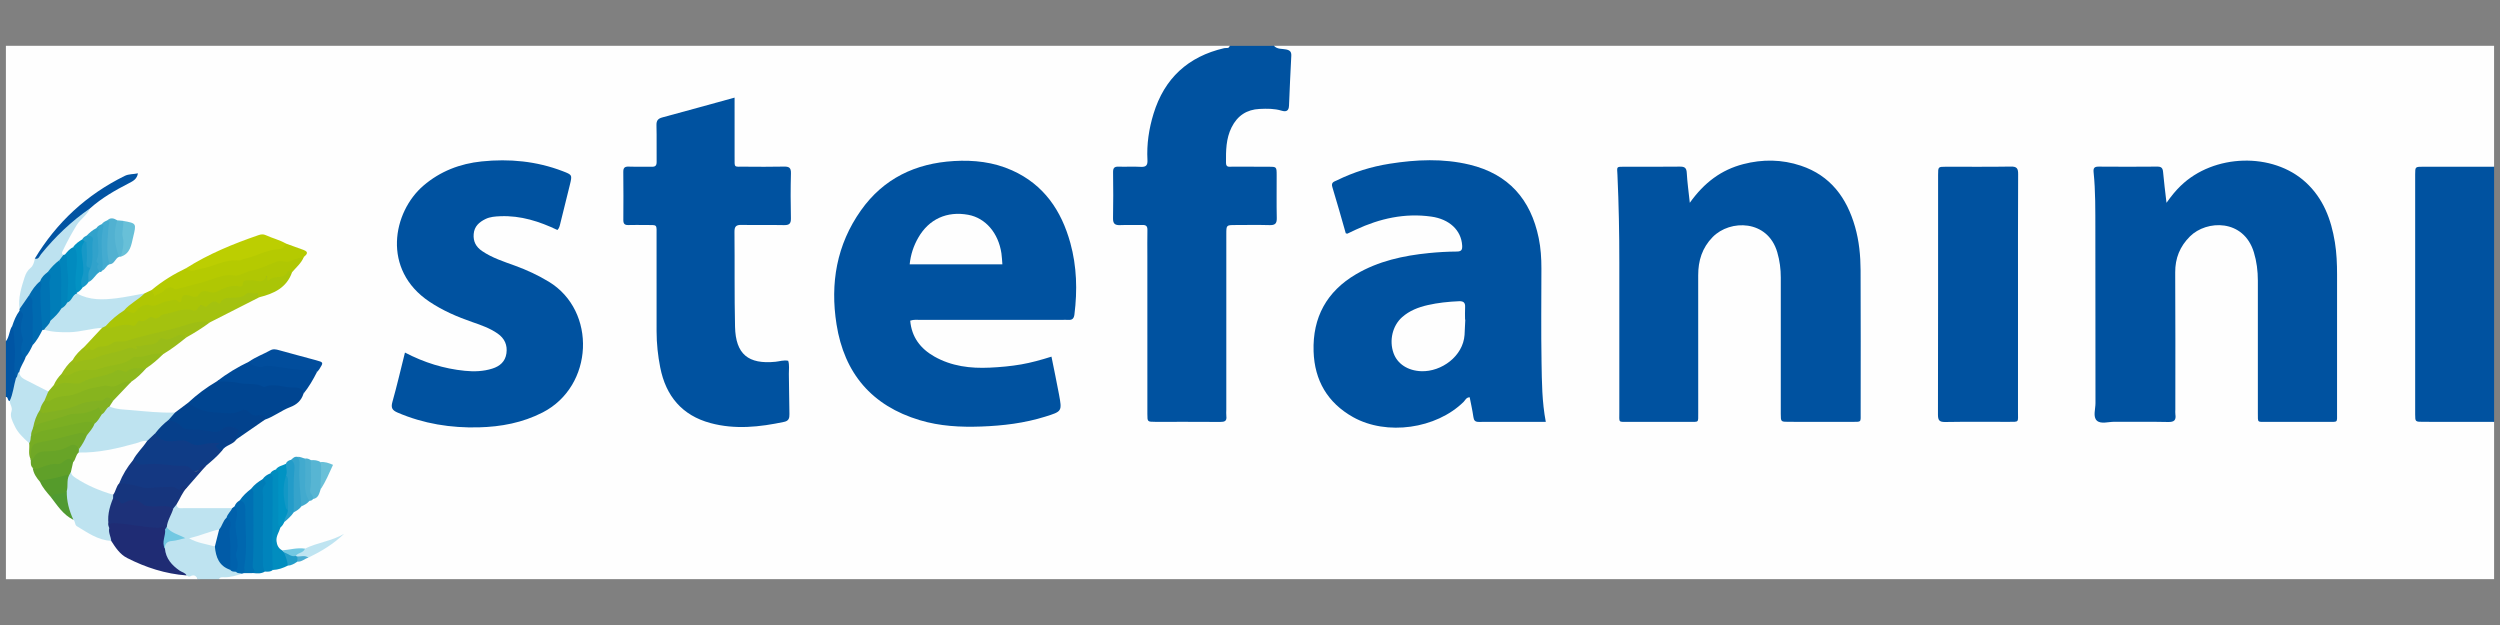 <?xml version="1.0" encoding="utf-8"?>
<!-- Generator: Adobe Illustrator 24.1.2, SVG Export Plug-In . SVG Version: 6.00 Build 0)  -->
<svg version="1.1" id="Warstwa_1" xmlns="http://www.w3.org/2000/svg" xmlns:xlink="http://www.w3.org/1999/xlink" x="0px" y="0px"
	 viewBox="0 0 180 45" style="enable-background:new 0 0 180 45;" xml:space="preserve">
<rect x="0" y="0" width="180" height="45" fill="#808080" stroke="none"/>
<style type="text/css">
	.st0{fill:#FEFEFE;}
	.st1{fill:#0052A0;}
	.st2{fill:#BEE3F0;}
	.st3{fill:#0055A4;}
	.st4{fill:#004591;}
	.st5{fill:#A4C20F;}
	.st6{fill:#AAC507;}
	.st7{fill:#B5CA01;}
	.st8{fill:#B0C703;}
	.st9{fill:#0F3C86;}
	.st10{fill:#02428D;}
	.st11{fill:#004A98;}
	.st12{fill:#143882;}
	.st13{fill:#99BC18;}
	.st14{fill:#BCCE01;}
	.st15{fill:#BDE2F0;}
	.st16{fill:#063F8A;}
	.st17{fill:#9EBE14;}
	.st18{fill:#16357D;}
	.st19{fill:#8DB81D;}
	.st20{fill:#87B41E;}
	.st21{fill:#93BA19;}
	.st22{fill:#014D9C;}
	.st23{fill:#0084BC;}
	.st24{fill:#007CB7;}
	.st25{fill:#0253A2;}
	.st26{fill:#018DBF;}
	.st27{fill:#82B122;}
	.st28{fill:#0070B3;}
	.st29{fill:#0067AF;}
	.st30{fill:#0162AC;}
	.st31{fill:#015CA8;}
	.st32{fill:#018BBF;}
	.st33{fill:#0061AC;}
	.st34{fill:#0193C3;}
	.st35{fill:#239CC9;}
	.st36{fill:#51B1D1;}
	.st37{fill:#57B5D3;}
	.st38{fill:#35A3CB;}
	.st39{fill:#68C0D8;}
	.st40{fill:#0392C3;}
	.st41{fill:#31A2CB;}
	.st42{fill:#0184BB;}
	.st43{fill:#BFE4F1;}
	.st44{fill:#42AACE;}
	.st45{fill:#44ABD0;}
	.st46{fill:#5AB7D4;}
	.st47{fill:#4BAECF;}
	.st48{fill:#1698C7;}
	.st49{fill:#3AA6CD;}
	.st50{fill:#249DC9;}
	.st51{fill:#69C0D8;}
	.st52{fill:#73C8E2;}
	.st53{fill:#229CC8;}
	.st54{fill:#4CACD1;}
	.st55{fill:#1F2C74;}
	.st56{fill:#76AC23;}
	.st57{fill:#68A427;}
	.st58{fill:#70A826;}
	.st59{fill:#60A029;}
	.st60{fill:#559B2B;}
	.st61{fill:#509A31;}
	.st62{fill:#1D3179;}
	.st63{fill:#015BA7;}
	.st64{fill:#F8FBFC;}
	.st65{fill:#71C8E2;}
	.st66{fill:#7BAF22;}
	.st67{fill:#007DB8;}
	.st68{fill:#0073B4;}
	.st69{fill:#006AB0;}
	.st70{fill:#1298C6;}
</style>
<g>
	<path class="st0" d="M179.575,30.373c0,3.774,0,7.548,0,11.326c-54.606,0-109.212,0-163.818,0c0-0.309,0.256-0.281,0.441-0.313
		c0.384-0.067,0.769-0.122,1.148-0.213c0.071-0.022,0.143-0.037,0.216-0.047c0.216-0.026,0.433-0.025,0.65-0.025
		c0.277,0.009,0.549-0.027,0.817-0.092c0.198-0.034,0.397-0.06,0.591-0.115c0.355-0.07,0.698-0.179,1.039-0.296
		c0.249-0.069,0.48-0.187,0.721-0.279c0.275-0.086,0.53-0.218,0.795-0.328c0.758-0.379,1.463-0.85,2.07-1.209
		c-0.639,0.437-1.548,0.553-2.378,0.878c-0.512-0.026-1.009,0.162-1.523,0.104c-0.691-0.444-0.757-0.793-0.333-1.727
		c0.099-0.178,0.204-0.353,0.332-0.513c0.232-0.25,0.478-0.487,0.722-0.725c0.182-0.153,0.391-0.269,0.567-0.43
		c0.187-0.143,0.387-0.268,0.579-0.405c0.102-0.063,0.208-0.118,0.31-0.181c0.257-0.145,0.356-0.405,0.474-0.651
		c0.288-0.545,0.536-1.113,0.839-1.625c-0.234,0.022-0.495-0.064-0.763-0.096c-0.217-0.052-0.435-0.1-0.656-0.134
		c-0.151-0.031-0.298-0.081-0.448-0.113c-0.172-0.035-0.337-0.104-0.514-0.115c-0.159,0.001-0.288,0.077-0.413,0.162
		c-0.147,0.088-0.284,0.19-0.415,0.302c-0.208,0.157-0.465,0.226-0.673,0.383c-0.149,0.088-0.292,0.183-0.433,0.283
		c-0.206,0.116-0.377,0.276-0.547,0.437c-0.277,0.198-0.548,0.403-0.776,0.658c-0.29,0.277-0.573,0.562-0.851,0.851
		c-0.172,0.16-0.304,0.359-0.483,0.513c-0.097,0.066-0.204,0.104-0.319,0.123c-1.071,0.076-2.143,0.033-3.215,0.027
		c-0.249-0.001-0.508-0.021-0.67-0.261c-0.099-0.616,0.326-1.017,0.605-1.479c0.542-0.464,0.902-1.095,1.435-1.569
		c0.381-0.408,0.827-0.748,1.215-1.149c0.247-0.395,0.736-0.48,1.032-0.813c0.723-0.433,1.331-1.034,2.082-1.425
		c0.631-0.313,1.244-0.66,1.882-0.957c0.397-0.185,0.617-0.522,0.831-0.872c0.338-0.507,0.657-1.025,0.967-1.548
		c0.248-0.354,0.178-0.565-0.257-0.684c-0.791-0.216-1.585-0.424-2.373-0.65c-0.53-0.152-0.914,0.184-1.342,0.377
		c-0.25,0.112-0.48,0.261-0.708,0.413c-0.816,0.4-1.574,0.897-2.327,1.401c-0.737,0.464-1.426,0.993-2.099,1.546
		c-0.349,0.31-0.69,0.632-1.171,0.732c-1.511,0.051-3.012,0.005-4.477-0.429c-0.215-0.223-0.066-0.405,0.067-0.589
		c0.439-0.472,0.807-1.011,1.303-1.432c0.416-0.276,0.771-0.622,1.113-0.983c0.422-0.325,0.816-0.685,1.231-1.019
		c0.557-0.414,1.13-0.806,1.688-1.218c0.557-0.382,1.135-0.732,1.702-1.098c1.157-0.65,2.322-1.284,3.553-1.788
		c0.928-0.344,1.877-0.661,2.255-1.725c0.25-0.396,0.651-0.673,0.857-1.103c0.109-0.274-0.08-0.369-0.276-0.448
		c-0.315-0.126-0.627-0.261-0.95-0.368c-1.099-0.613-2.158-0.604-3.315-0.036c-1.23,0.604-2.505,1.118-3.698,1.801
		c-0.859,0.487-1.709,0.986-2.504,1.576c-0.219,0.121-0.442,0.233-0.685,0.3c-1.127,0.314-2.271,0.503-3.444,0.412
		c-0.431-0.033-0.858-0.121-1.239-0.351c-0.058-0.047-0.097-0.107-0.117-0.179c0.023-0.227,0.194-0.358,0.333-0.509
		c0.161-0.153,0.321-0.307,0.474-0.469c0.247-0.233,0.468-0.496,0.755-0.684c0.073-0.052,0.148-0.102,0.219-0.157
		c0.182-0.152,0.344-0.329,0.554-0.446c0.28-0.123,0.438-0.404,0.705-0.545c0.054-0.031,0.11-0.058,0.168-0.081
		c0.75-0.399,0.711-1.188,0.834-1.85c0.07-0.374-0.44-0.269-0.69-0.375c-0.122-0.015-0.242-0.038-0.361-0.069
		c-0.218-0.067-0.436-0.127-0.658-0.014c-0.152,0.077-0.296,0.167-0.436,0.264c-0.143,0.1-0.295,0.188-0.429,0.302
		c-0.201,0.186-0.41,0.36-0.638,0.512c-0.12,0.093-0.228,0.2-0.342,0.3c-0.219,0.168-0.452,0.319-0.64,0.524
		c-0.217,0.186-0.383,0.434-0.66,0.549c-0.067,0.01-0.132,0.004-0.196-0.018c-0.289-0.262-0.06-0.506,0.04-0.741
		c0.434-1.02,1.07-1.907,1.828-2.711c0.723-0.8,1.699-1.237,2.59-1.796c0.207-0.13,0.435-0.229,0.708-0.473
		c-0.704,0.141-1.219,0.444-1.724,0.744c-2.092,1.239-3.754,2.929-5.096,4.945c-0.077,0.115-0.127,0.244-0.168,0.376
		c-0.117,0.616-0.682,0.99-0.826,1.617c-0.137,0.598-0.288,1.184-0.28,1.8c-0.004,0.068-0.015,0.135-0.029,0.201
		c-0.123,0.423-0.393,0.784-0.518,1.206c-0.196,0.331-0.087,0.843-0.586,0.995c0-7.09,0-14.181,0-21.271c29.375,0,58.75,0,88.125,0
		c-0.05,0.368-0.377,0.364-0.622,0.431c-2.914,0.794-4.425,2.806-4.939,5.68c-0.113,0.634-0.168,1.274-0.183,1.921
		c-0.016,0.686-0.184,0.828-0.878,0.873c-0.069,0.004-0.138,0.005-0.207,0.005c-1.465,0.001-1.387-0.079-1.387,1.394
		c0,0.506-0.007,1.012,0.002,1.518c0.013,0.732,0.072,0.791,0.782,0.813c0.322,0.01,0.644,0.001,0.966,0.017
		c0.476,0.024,0.708,0.271,0.725,0.741c0.009,0.253,0.011,0.506,0.011,0.759c0,3.887-0.001,7.775,0.001,11.662
		c0.001,1.021,0.028,1.047,1.038,1.049c1.104,0.003,2.208,0.006,3.312-0.001c0.834-0.006,0.89-0.06,0.891-0.913
		c0.004-3.749,0.002-7.499,0.002-11.248c0-0.276-0.003-0.552,0.002-0.828c0.019-1.028,0.2-1.215,1.206-1.233
		c0.552-0.01,1.105-0.017,1.656,0c0.537,0.016,0.74-0.229,0.73-0.748c-0.016-0.759-0.012-1.518-0.002-2.277
		c0.007-0.491-0.194-0.713-0.696-0.705c-0.69,0.011-1.38,0.005-2.07-0.003c-0.533-0.007-0.797-0.249-0.82-0.794
		c-0.032-0.748,0.05-1.474,0.35-2.161c0.435-0.997,1.204-1.541,2.299-1.595c0.39-0.019,0.787-0.042,1.171,0.026
		c0.579,0.103,0.736-0.18,0.732-0.687c-0.006-0.759-0.019-1.518,0.111-2.271c0.093-0.538-0.015-0.957-0.649-1.076
		c-0.167-0.031-0.367-0.101-0.358-0.348c29.283,0,58.566,0,87.848,0c0,2.901,0,5.801,0,8.702c-0.288,0.252-0.643,0.217-0.984,0.219
		c-1.218,0.007-2.435-0.007-3.653,0.007c-0.722,0.008-0.798,0.076-0.799,0.792c-0.009,5.445-0.009,10.89,0,16.335
		c0.001,0.716,0.078,0.784,0.799,0.792c1.218,0.014,2.435-0.001,3.653,0.007C178.932,30.156,179.287,30.121,179.575,30.373z"/>
	<path class="st1" d="M91.727,3.3c0.239,0.264,0.584,0.198,0.88,0.262c0.288,0.062,0.381,0.184,0.366,0.462
		c-0.062,1.193-0.117,2.387-0.164,3.58c-0.015,0.388-0.207,0.465-0.54,0.364c-0.515-0.157-1.047-0.149-1.574-0.125
		c-0.929,0.041-1.601,0.487-2.02,1.324c-0.406,0.813-0.411,1.683-0.403,2.56c0.003,0.341,0.235,0.273,0.428,0.274
		c0.874,0.004,1.749-0.001,2.623,0.002c0.591,0.002,0.595,0.005,0.597,0.595c0.003,1.035-0.015,2.071,0.008,3.106
		c0.009,0.396-0.131,0.514-0.514,0.504c-0.828-0.023-1.657-0.009-2.485-0.006c-0.63,0.003-0.633,0.006-0.634,0.647
		c-0.001,4.211-0.001,8.422-0.001,12.633c0,0.161-0.017,0.324,0.003,0.483c0.045,0.352-0.126,0.416-0.439,0.414
		c-1.565-0.013-3.129-0.004-4.694-0.007c-0.547-0.001-0.553-0.006-0.553-0.56c-0.002-3.797-0.001-7.594-0.001-11.39
		c0-0.621-0.009-1.243,0.004-1.864c0.006-0.27-0.094-0.367-0.361-0.36c-0.529,0.013-1.059-0.013-1.587,0.01
		c-0.371,0.016-0.536-0.083-0.527-0.494c0.024-1.104,0.016-2.209,0.003-3.313c-0.004-0.294,0.083-0.413,0.389-0.402
		c0.529,0.018,1.06-0.018,1.587,0.013c0.388,0.023,0.521-0.097,0.499-0.494c-0.061-1.135,0.106-2.248,0.439-3.332
		c0.783-2.552,2.489-4.116,5.086-4.719c0.14-0.032,0.34,0.054,0.408-0.164C89.609,3.3,90.668,3.3,91.727,3.3z"/>
	<path class="st1" d="M179.575,30.373c-1.7,0-3.4,0.001-5.101-0.001c-0.574-0.001-0.581-0.005-0.582-0.534
		c-0.002-5.767-0.002-11.534,0-17.3c0-0.529,0.008-0.533,0.582-0.534c1.7-0.002,3.4-0.001,5.101-0.001
		C179.575,18.126,179.575,24.25,179.575,30.373z"/>
	<path class="st0" d="M14.238,41.7c-4.604,0-9.208,0-13.813,0c0-4.374,0-8.748,0-13.122c0.227-0.054,0.285,0.136,0.385,0.266
		c0.068,0.12,0.152,0.25,0.142,0.381c-0.074,1.056,0.432,1.831,1.176,2.499c0.049,0.044,0.064,0.12,0.086,0.185
		c0.085,0.329,0.004,0.675,0.105,1.001c0.019,0.063,0.032,0.127,0.042,0.191c0.025,0.186,0.038,0.375,0.107,0.552
		c0.13,0.346,0.31,0.664,0.526,0.962c0.216,0.376,0.486,0.714,0.745,1.06c0.536,0.561,0.892,1.295,1.621,1.668
		c0.678,0.902,1.698,1.196,2.7,1.524c1.332,1.766,3.343,2.033,5.306,2.403C13.658,41.41,14.185,41.076,14.238,41.7z"/>
	<path class="st2" d="M14.238,41.7c-0.106-0.227-0.265-0.353-0.514-0.217c-0.126,0.069-0.202,0.009-0.29-0.052
		c-0.997-0.287-1.587-0.927-1.707-1.974c0.193-0.946,0.99-0.642,1.48-0.743c-0.47-0.016-0.971-0.157-1.284-0.69
		c-0.102-0.539,0.179-0.973,0.391-1.426c0.103-0.137,0.169-0.327,0.4-0.284c0.033,0.355,0.306,0.271,0.517,0.272
		c1.162,0.005,2.325,0.001,3.487,0c0.091,0.339-0.198,0.526-0.312,0.783c-0.212,0.292-0.289,0.683-0.637,0.875
		c-0.609,0.228-1.214,0.478-1.842,0.52c0.462,0.213,1.081,0.17,1.56,0.514c0.256,0.61,0.431,1.276,1.104,1.598
		c0.139,0.075,0.288,0.122,0.437,0.173c0.147,0.061,0.309,0.1,0.393,0.257c-0.403,0.134-0.807,0.258-1.239,0.257
		c-0.153,0-0.326-0.041-0.425,0.136C15.251,41.7,14.744,41.7,14.238,41.7z"/>
	<path class="st3" d="M0.695,28.875c-0.176-0.022-0.08-0.29-0.27-0.298c0-1.335,0-2.67,0-4.006c0.26-0.319,0.229-0.76,0.453-1.094
		c0.343,0.093,0.245,0.393,0.277,0.619c0.152,1.065,0.031,2.138,0.088,3.207C1.118,27.848,1.262,28.486,0.695,28.875z"/>
	<path class="st1" d="M155.988,14.602c0.37-0.523,0.676-0.889,1.02-1.222c2.385-2.312,6.627-2.439,9.008-0.251
		c1.261,1.158,1.828,2.665,2.096,4.312c0.126,0.774,0.157,1.554,0.157,2.337c0,3.314,0.002,6.627-0.001,9.941
		c-0.001,0.739,0.083,0.652-0.67,0.654c-1.473,0.004-2.945,0.004-4.418,0c-0.657-0.002-0.614,0.093-0.614-0.642
		c-0.001-3.176-0.001-6.351,0-9.527c0-0.694-0.086-1.378-0.288-2.041c-0.736-2.409-3.402-2.334-4.601-1.141
		c-0.72,0.716-1.069,1.565-1.062,2.596c0.021,3.29,0.008,6.581,0.009,9.872c0,0.115-0.014,0.232,0.003,0.345
		c0.062,0.413-0.08,0.56-0.522,0.549c-1.288-0.03-2.577-0.003-3.866-0.015c-0.432-0.004-0.978,0.184-1.266-0.084
		c-0.295-0.274-0.098-0.827-0.099-1.256c-0.009-4.165,0.002-8.33-0.009-12.495c-0.004-1.379,0.016-2.76-0.126-4.135
		c-0.032-0.308,0.064-0.404,0.367-0.402c1.404,0.011,2.807,0.012,4.211-0.001c0.291-0.003,0.399,0.094,0.424,0.382
		C155.8,13.064,155.89,13.748,155.988,14.602z"/>
	<path class="st1" d="M121.666,14.602c1.043-1.466,2.273-2.375,3.851-2.785c1.393-0.362,2.783-0.344,4.145,0.112
		c2.135,0.713,3.304,2.312,3.901,4.397c0.293,1.023,0.395,2.079,0.4,3.136c0.016,3.407,0.008,6.813,0.005,10.22
		c-0.001,0.764,0.091,0.689-0.71,0.691c-1.496,0.003-2.992,0.003-4.488-0.001c-0.548-0.001-0.554-0.008-0.554-0.57
		c-0.002-3.269-0.003-6.537,0.001-9.806c0.001-0.625-0.078-1.231-0.254-1.834c-0.686-2.351-3.393-2.38-4.653-1.092
		c-0.757,0.773-1.042,1.701-1.04,2.758c0.007,3.292,0.004,6.583,0.002,9.875c-0.001,0.762,0.067,0.668-0.655,0.67
		c-1.45,0.004-2.9,0.006-4.35,0c-0.777-0.003-0.675,0.102-0.676-0.712c-0.004-3.591-0.006-7.182,0-10.772
		c0.003-2.093-0.04-4.185-0.134-6.277c-0.029-0.642-0.119-0.606,0.56-0.607c1.312-0.003,2.624,0.01,3.936-0.008
		c0.349-0.005,0.476,0.097,0.495,0.457C121.483,13.111,121.577,13.767,121.666,14.602z"/>
	<path class="st1" d="M111.297,30.373c-1.657,0-3.244-0.004-4.83,0.004c-0.266,0.001-0.349-0.111-0.384-0.36
		c-0.068-0.476-0.175-0.946-0.266-1.415c-0.256,0.009-0.317,0.216-0.44,0.336c-1.972,1.939-5.543,2.449-7.955,1.095
		c-1.835-1.03-2.777-2.639-2.844-4.732c-0.078-2.442,0.939-4.312,3.055-5.556c1.618-0.951,3.407-1.34,5.249-1.524
		c0.662-0.066,1.33-0.105,1.995-0.109c0.354-0.002,0.419-0.127,0.398-0.449c-0.07-1.084-0.912-1.884-2.224-2.068
		c-1.906-0.267-3.698,0.135-5.42,0.935c-0.207,0.096-0.412,0.197-0.619,0.293c-0.016,0.008-0.044-0.009-0.117-0.026
		c-0.315-1.094-0.624-2.217-0.967-3.33c-0.109-0.353,0.142-0.39,0.331-0.483c1.204-0.593,2.475-0.987,3.796-1.196
		c1.92-0.303,3.846-0.392,5.756,0.068c2.804,0.675,4.404,2.498,4.976,5.282c0.149,0.724,0.195,1.457,0.194,2.195
		c-0.002,2.256-0.029,4.513,0.01,6.768C111.016,27.501,111.019,28.908,111.297,30.373z"/>
	<path class="st1" d="M75.706,25.678c0.184,0.92,0.373,1.812,0.54,2.709c0.23,1.232,0.222,1.232-0.984,1.61
		c-1.502,0.471-3.045,0.656-4.613,0.713c-1.501,0.055-2.982-0.024-4.427-0.458c-3.452-1.037-5.436-3.37-5.993-6.905
		c-0.465-2.95,0.007-5.727,1.761-8.203c1.628-2.298,3.929-3.387,6.694-3.55c1.436-0.084,2.845,0.072,4.179,0.669
		c2.297,1.028,3.559,2.899,4.204,5.24c0.463,1.682,0.508,3.399,0.293,5.128c-0.035,0.282-0.14,0.42-0.432,0.4
		c-0.16-0.011-0.322-0.001-0.483-0.001c-3.382,0-6.764-0.001-10.146,0.002c-0.249,0-0.504-0.038-0.764,0.055
		c0.103,1.194,0.743,2.018,1.733,2.58c1.238,0.703,2.601,0.87,3.998,0.803c0.756-0.036,1.511-0.103,2.26-0.233
		C74.246,26.112,74.949,25.916,75.706,25.678z"/>
	<path class="st1" d="M29.157,25.384c1.393,0.726,2.809,1.164,4.309,1.314c0.668,0.067,1.33,0.046,1.978-0.158
		c0.547-0.172,0.932-0.504,1.018-1.093c0.087-0.6-0.132-1.083-0.632-1.431c-0.553-0.385-1.183-0.606-1.812-0.823
		c-1.089-0.375-2.135-0.827-3.1-1.472c-3.446-2.301-2.642-6.456-0.433-8.353c1.214-1.042,2.643-1.586,4.199-1.746
		c1.987-0.205,3.95-0.021,5.835,0.704c0.683,0.263,0.685,0.269,0.511,0.982c-0.228,0.936-0.462,1.871-0.694,2.806
		c-0.038,0.155-0.069,0.314-0.202,0.446c-1.294-0.617-2.639-1.051-4.103-0.992c-0.371,0.015-0.741,0.038-1.077,0.202
		c-0.45,0.22-0.804,0.525-0.849,1.08c-0.044,0.537,0.166,0.928,0.606,1.226c0.732,0.498,1.566,0.761,2.384,1.059
		c0.845,0.308,1.65,0.683,2.421,1.15c3.461,2.101,3.235,7.524-0.446,9.412c-1.447,0.742-2.99,1.03-4.588,1.072
		c-2.021,0.054-3.98-0.257-5.852-1.061c-0.394-0.169-0.496-0.346-0.376-0.772C28.582,27.771,28.855,26.589,29.157,25.384z"/>
	<path class="st1" d="M52.89,7.028c0,1.488-0.003,2.89,0.001,4.291c0.003,0.787-0.076,0.677,0.711,0.682
		c0.943,0.006,1.887,0.016,2.829-0.006c0.367-0.008,0.528,0.066,0.517,0.481c-0.029,1.08-0.027,2.163-0.002,3.243
		c0.01,0.409-0.144,0.498-0.519,0.489c-1.012-0.022-2.025,0.008-3.036-0.015c-0.389-0.009-0.513,0.111-0.509,0.505
		c0.024,2.277-0.011,4.555,0.041,6.831c0.045,1.974,0.953,2.716,2.921,2.517c0.293-0.03,0.581-0.136,0.906-0.071
		c0.101,0.307,0.042,0.63,0.048,0.945c0.019,0.965,0.02,1.931,0.041,2.896c0.006,0.285-0.048,0.486-0.37,0.555
		c-1.767,0.378-3.543,0.569-5.315,0.09c-2.049-0.553-3.212-1.949-3.617-4.001c-0.169-0.857-0.262-1.725-0.263-2.601
		c-0.001-2.277,0.002-4.555-0.001-6.832c-0.001-0.93,0.097-0.819-0.793-0.825c-0.414-0.003-0.828-0.012-1.242,0.001
		c-0.269,0.009-0.36-0.101-0.358-0.364c0.008-1.15,0.011-2.301-0.003-3.451c-0.004-0.3,0.092-0.403,0.393-0.392
		c0.551,0.02,1.104-0.005,1.656,0.01c0.272,0.007,0.356-0.097,0.352-0.362c-0.012-0.874,0.013-1.749-0.012-2.622
		c-0.01-0.339,0.108-0.484,0.424-0.569C49.392,7.996,51.091,7.523,52.89,7.028z"/>
	<path class="st1" d="M145.296,21.236c0,2.806,0.002,5.612-0.001,8.419c-0.001,0.773,0.107,0.717-0.681,0.718
		c-1.518,0.002-3.037-0.016-4.554,0.011c-0.441,0.008-0.528-0.136-0.527-0.548c0.013-5.75,0.008-11.501,0.01-17.251
		c0-0.572,0.006-0.579,0.544-0.58c1.564-0.004,3.129,0.015,4.692-0.012c0.442-0.008,0.53,0.139,0.527,0.55
		C145.289,15.44,145.297,18.338,145.296,21.236z"/>
	<path class="st4" d="M13.55,28.993c0.628-0.583,1.31-1.095,2.05-1.528c0.756-0.415,1.544-0.128,2.293-0.028
		c1.069,0.142,2.153,0.066,3.21,0.279c0.339,0.068,0.843,0.011,0.749,0.627c-0.151,0.492-0.479,0.79-0.961,0.971
		c-0.634,0.239-1.17,0.684-1.818,0.901c-0.8-0.16-1.528-0.489-2.435-0.305c-0.803,0.163-1.729,0.048-2.53-0.356
		C13.868,29.434,13.616,29.298,13.55,28.993z"/>
	<path class="st2" d="M7.882,29.267c0.487,0.215,1.02,0.215,1.528,0.259c1.062,0.09,2.126,0.215,3.196,0.176
		c0.024,0.296-0.221,0.43-0.373,0.62c-0.336,0.33-0.67,0.661-0.993,1.004c-0.248,0.243-0.48,0.506-0.832,0.605
		c-1.19,0.4-2.413,0.653-3.656,0.807c-0.339,0.042-0.68,0.076-1.009-0.058c-0.105-0.057-0.15-0.151-0.159-0.266
		c0.056-0.417,0.334-0.727,0.523-1.08c0.166-0.304,0.399-0.562,0.584-0.854c0.185-0.248,0.348-0.513,0.559-0.743
		C7.455,29.574,7.515,29.213,7.882,29.267z"/>
	<path class="st5" d="M18.671,21.401c-1.187,0.603-2.373,1.207-3.56,1.81c-2.217,0.466-4.372,1.185-6.605,1.588
		c-0.49,0.088-0.987,0.229-1.441,0.434c-0.324,0.146-0.681-0.138-0.972,0.146c-0.021,0.021-0.12-0.167-0.131-0.282
		c0.184-0.719,0.845-1.045,1.284-1.555c0.11-0.084,0.23-0.143,0.37-0.151c0.853-0.108,1.702-0.159,2.545-0.423
		c1.212-0.38,2.418-0.794,3.724-0.886c0.683-0.048,1.38-0.399,2.064-0.631c0.671-0.227,1.392-0.213,2.057-0.495
		C18.254,20.851,18.758,20.795,18.671,21.401z"/>
	<path class="st6" d="M18.671,21.401c-0.192-0.047-0.032-0.364-0.136-0.312c-0.279,0.139-0.583-0.148-0.82,0.08
		c-0.272,0.262-0.594,0.253-0.94,0.269c-0.307,0.014-0.691-0.054-0.876,0.325c-0.055,0.112-0.109,0.126-0.199,0.053
		c-0.09-0.073-0.177-0.125-0.308-0.103c-0.271,0.046-0.541,0.419-0.587,0.388c-0.3-0.203-0.453-0.106-0.606,0.159
		c-0.065,0.113-0.204,0.123-0.309,0.091c-0.751-0.229-1.411,0.191-2.116,0.278c-0.274,0.034-0.384,0.487-0.807,0.215
		c-0.218-0.14-0.496,0.419-0.892,0.251c-0.1-0.042-0.191,0.106-0.247,0.205c-0.064,0.111-0.163,0.198-0.276,0.157
		c-0.598-0.217-1.146,0.096-1.718,0.143c-0.098,0.008-0.177-0.033-0.223-0.125c0.191-0.698,0.765-0.979,1.353-1.248
		c0.397,0.082,0.722-0.048,1.096-0.217c0.746-0.338,1.614-0.285,2.387-0.583c0.644-0.249,1.334-0.362,1.997-0.484
		c0.827-0.152,1.665-0.278,2.449-0.557c0.963-0.343,1.949-0.441,2.945-0.556c0.232-0.027,0.489-0.061,0.677-0.284
		c0.155-0.183,0.365-0.176,0.514,0.056C20.639,20.723,19.716,21.142,18.671,21.401z"/>
	<path class="st2" d="M8.938,22.344c-0.494,0.317-0.94,0.689-1.328,1.13c-0.087,0.044-0.175,0.088-0.262,0.132
		c-1.332,0.55-2.69,0.745-4.093,0.288c-0.286-0.375,0.108-0.566,0.226-0.833c0.256-0.325,0.569-0.598,0.854-0.897
		c0.155-0.148,0.308-0.299,0.455-0.457c0.274-0.164,0.308-0.639,0.752-0.581c0.903,0.508,1.878,0.467,2.853,0.347
		c0.673-0.083,1.338-0.229,2.006-0.347C10.126,21.789,9.509,22.039,8.938,22.344z"/>
	<path class="st7" d="M10.929,20.873c0.754-0.634,1.588-1.14,2.474-1.566c0.684,0.076,1.294-0.236,1.934-0.381
		c1.767-0.402,3.532-0.812,5.253-1.388c0.422,0.152,0.845,0.3,1.265,0.457c0.412,0.153,0.228,0.333,0.016,0.51
		c-0.382,0.449-0.927,0.484-1.443,0.505c-0.355,0.015-0.675,0.088-0.997,0.21c-1.02,0.388-2.021,0.852-3.159,0.768
		c-0.203-0.015-0.407,0.064-0.601,0.135c-1.094,0.396-2.186,0.789-3.374,0.8c-0.284,0.003-0.477,0.261-0.724,0.377
		C11.093,21.525,10.99,21.454,10.929,20.873z"/>
	<path class="st8" d="M10.929,20.873c0.061,0.145,0.123,0.29,0.201,0.475c0.155-0.189,0.396-0.176,0.591-0.349
		c0.194-0.172,0.483-0.492,0.85-0.188c0.047,0.039,0.174-0.001,0.259-0.024c0.808-0.218,1.628-0.404,2.419-0.676
		c0.537-0.185,1.028-0.382,1.631-0.275c0.369,0.065,0.758-0.252,1.117-0.324c0.672-0.135,1.27-0.408,1.884-0.662
		c0.378-0.156,0.765,0.139,1.185-0.109c0.178-0.105,0.527-0.18,0.806-0.236c-0.175,0.448-0.549,0.743-0.845,1.098
		c-0.107-0.018-0.265-0.152-0.311-0.048c-0.265,0.61-0.977,0.217-1.332,0.617c-0.09,0.101-0.154,0.023-0.137-0.093
		c0.013-0.092-0.038-0.241-0.094-0.129c-0.271,0.539-0.725,0.177-1.076,0.231c-0.286,0.044-0.599-0.116-0.604,0.362
		c0,0.034-0.111,0.105-0.153,0.093c-0.62-0.172-1.145,0.084-1.674,0.349c-0.159,0.079-0.317,0.111-0.52,0.048
		c-0.296-0.092-0.624-0.156-0.84,0.217c-0.109,0.188-0.299,0.122-0.491,0.076c-0.302-0.072-0.701-0.272-0.744,0.32
		c-0.006,0.079-0.127,0.158-0.212,0.064c-0.25-0.275-0.491-0.035-0.742-0.03c-0.469,0.009-0.806,0.476-1.357,0.284
		c-0.181-0.063-0.669,0.031-0.916,0.41c-0.222,0.342-0.584-0.024-0.887-0.029c0.416-0.491,1.022-0.755,1.462-1.217
		C10.576,21.043,10.752,20.958,10.929,20.873z"/>
	<path class="st9" d="M10.581,31.763c0.203-0.193,0.406-0.386,0.609-0.58c0.58,0.39,1.248,0.324,1.897,0.418
		c0.771,0.112,1.519,0.25,2.301,0.126c0.558-0.089,0.501,0.393,0.601,0.717c-0.35,0.417-0.766,0.765-1.179,1.115
		c-0.449,0.45-0.886,0.416-1.513,0.245c-0.913-0.249-1.904-0.275-2.874-0.201c-0.363,0.028-0.758,0.046-0.919-0.413
		C9.614,32.527,10.053,32.111,10.581,31.763z"/>
	<path class="st10" d="M12.146,30.227c0.154-0.175,0.307-0.351,0.461-0.526c0.314-0.236,0.628-0.472,0.943-0.708
		c0.61,0.476,1.286,0.686,2.074,0.714c0.588,0.021,1.148,0.169,1.718-0.137c0.177-0.095,0.465-0.098,0.668,0.171
		c0.204,0.271,0.576,0.127,0.861,0.155c0.306,0.03,0.159,0.202,0.201,0.319c-0.681,0.471-1.362,0.943-2.044,1.414
		c-0.109,0.042-0.179,0.004-0.178-0.111c0.004-0.519-0.156-0.622-0.668-0.499C14.72,31.371,13.323,31.349,12.146,30.227z"/>
	<path class="st11" d="M21.851,28.343c-0.082-0.484-0.503-0.438-0.808-0.441c-0.675-0.006-1.348-0.356-2.025-0.025
		c-0.566-0.334-1.214-0.168-1.802-0.299c-0.547-0.122-1.076-0.109-1.617-0.112c0.728-0.563,1.512-1.036,2.342-1.433
		c1.342,0.189,2.696,0.248,4.04,0.416c0.306,0.038,0.667-0.036,0.839,0.341C22.544,27.336,22.238,27.865,21.851,28.343z"/>
	<path class="st12" d="M9.575,33.137c0.222,0.22,0.478,0.349,0.879,0.296c0.962-0.128,1.903,0.142,2.855,0.111
		c0.349-0.011,0.46,0.351,0.762,0.392c0.337,0.046,0.293-0.533,0.674-0.399c0.022,0.008,0.043,0.015,0.065,0.022
		c-0.447,0.512-0.893,1.023-1.34,1.535c-0.458,0.391-0.982,0.139-1.481,0.171c-1.078,0.07-2.128-0.1-3.18-0.278
		c-0.095-0.016-0.168-0.065-0.235-0.13C8.579,34.092,8.918,33.522,9.575,33.137z"/>
	<path class="st13" d="M13.413,24.297c-0.534,0.434-1.078,0.853-1.671,1.205c-0.593,0.161-1.199,0.269-1.797,0.401
		c-0.729,0.162-1.425,0.473-2.154,0.678c-0.954,0.269-1.975,0.153-2.896,0.571c-0.172,0.078-0.361-0.013-0.482-0.181
		c0.011-0.548,0.305-0.887,0.797-1.079c0.621-0.025,1.23-0.149,1.809-0.353c1.09-0.384,2.223-0.574,3.34-0.84
		c0.351-0.083,0.732-0.097,1.02-0.368c0.104-0.098,0.241-0.122,0.385-0.102c0.334,0.047,0.641,0.122,0.956-0.167
		C12.976,23.829,13.283,23.918,13.413,24.297z"/>
	<path class="st14" d="M20.59,17.538c-0.1,0.188-0.235,0.38-0.449,0.389c-0.932,0.038-1.727,0.549-2.616,0.728
		c-0.11,0.022-0.22,0.115-0.322,0.103c-0.995-0.118-1.843,0.453-2.784,0.603c-0.373,0.06-0.688,0.304-1.017-0.054
		c1.63-1.03,3.399-1.754,5.215-2.378c0.185-0.064,0.34-0.08,0.522,0.004C19.615,17.154,20.133,17.271,20.59,17.538z"/>
	<path class="st15" d="M1.409,22.247c-0.114-0.799,0.127-1.544,0.363-2.285c0.081-0.253,0.204-0.494,0.436-0.68
		c0.191-0.154,0.252-0.417,0.298-0.663c0.382-0.332,0.674-0.746,0.972-1.145c0.712-0.951,1.68-1.616,2.561-2.378
		c0.123-0.106,0.269-0.182,0.441-0.09c-0.21,0.491-0.692,0.761-0.967,1.214c-0.355,0.584-0.682,1.178-0.975,1.794
		c-0.059,0.124-0.149,0.242,0.029,0.342c0.102,0.228-0.09,0.338-0.192,0.484c-0.279,0.275-0.557,0.552-0.83,0.833
		c-0.217,0.202-0.42,0.416-0.57,0.674c-0.285,0.317-0.555,0.644-0.768,1.015C1.938,21.655,1.867,22.126,1.409,22.247z"/>
	<path class="st16" d="M12.146,30.227c0.28,0.121,0.647,0.17,0.818,0.379c0.267,0.327,0.564,0.324,0.907,0.321
		c0.365-0.003,0.724,0.048,1.085,0.094c0.339,0.043,0.721,0.216,1.105-0.176c0.205-0.209,0.782-0.159,1.09,0.102
		c0.135,0.301-0.332,0.403-0.124,0.681c-0.246,0.4-0.802,0.405-1.039,0.815c-0.18,0.002-0.299-0.108-0.39-0.241
		c-0.157-0.233,0.177-0.12,0.183-0.31c-0.344,0.02-0.676-0.019-1.03,0.072c-0.381,0.097-0.761,0.158-1.156-0.127
		c-0.31-0.224-0.756-0.1-1.134-0.072c-0.551,0.042-0.997-0.062-1.272-0.582C11.466,30.822,11.787,30.505,12.146,30.227z"/>
	<path class="st17" d="M13.413,24.297c-0.276-0.334-0.58-0.171-0.859-0.024c-0.173,0.091-0.509,0.225-0.695,0.138
		c-0.201-0.093-0.298-0.084-0.444,0.11c-0.32,0.426-0.868,0.231-1.291,0.4c-0.086,0.035-0.357-0.071-0.329-0.019
		c0.185,0.357-0.081,0.22-0.19,0.179c-0.137-0.051-0.245-0.067-0.388-0.009c-0.764,0.313-1.604,0.367-2.365,0.703
		c-0.441,0.195-0.973,0.081-1.404,0.373c-0.069,0.047-0.166-0.127-0.207-0.236c-0.015-0.577,0.348-0.82,0.839-0.951
		c0.058,0.345,0.059,0.348,0.253,0.228c0.035-0.022,0.052-0.071,0.078-0.108c0.311,0.337,0.494-0.144,0.777-0.128
		c0.301,0.017,0.638-0.053,0.897-0.246c0.315-0.235,0.679-0.046,0.993-0.151c1.372-0.462,2.808-0.677,4.188-1.121
		c0.57-0.183,1.204-0.372,1.845-0.224C14.572,23.615,14,23.967,13.413,24.297z"/>
	<path class="st18" d="M8.585,34.793c0.558,0.013,1.085,0.125,1.627,0.29c0.45,0.137,0.983-0.023,1.478-0.006
		c0.374,0.013,0.775-0.136,1.121,0.147c0.146,0.12,0.184-0.045,0.239-0.125c0.14-0.204,0.28-0.036,0.419-0.006
		c-0.342,0.351-0.503,0.814-0.756,1.22c-0.078,0.098-0.156,0.195-0.234,0.293c-0.838,0.025-1.688,0.184-2.478-0.26
		c-0.206-0.116-0.45-0.162-0.666-0.074c-0.498,0.204-0.886,0.043-1.241-0.3c-0.051-0.099-0.069-0.205-0.062-0.316
		C8.129,35.313,8.206,34.956,8.585,34.793z"/>
	<path class="st19" d="M10.528,26.512c-0.322,0.367-0.668,0.709-1.08,0.977c-0.817,0.569-1.809,0.409-2.706,0.647
		C5.75,28.4,4.768,28.703,3.77,28.946c-0.21,0.051-0.394,0.122-0.577-0.042c-0.144-0.298,0.067-0.514,0.171-0.756
		c0.137-0.19,0.256-0.401,0.502-0.477c0.847-0.447,1.834-0.182,2.712-0.564c0.893-0.389,1.853-0.61,2.83-0.698
		C9.781,26.375,10.18,26.219,10.528,26.512z"/>
	<path class="st20" d="M3.199,28.854c0.137-0.057,0.245,0.119,0.433-0.017c0.352-0.255,0.796-0.306,1.235-0.344
		c0.697-0.061,1.28-0.518,1.988-0.589c0.326-0.033,0.66-0.206,0.978-0.112c0.33,0.098,0.57-0.013,0.825-0.159
		c0.248-0.142,0.509-0.193,0.79-0.145c-0.432,0.454-0.864,0.908-1.296,1.361c-1.124,0.159-2.248,0.311-3.308,0.757
		c-0.51,0.215-1.069,0.197-1.612,0.245c-0.21,0.019-0.345-0.084-0.417-0.278C2.783,29.25,2.866,28.985,3.199,28.854z"/>
	<path class="st21" d="M10.528,26.512c-0.471,0.056-0.981-0.137-1.405,0.24c-0.081,0.072-0.215-0.027-0.324-0.056
		c-0.13-0.035-0.311-0.095-0.398-0.036c-0.777,0.523-1.779,0.399-2.562,0.902c-0.102,0.066-0.266,0.041-0.401,0.049
		c-0.455,0.025-0.942-0.208-1.351,0.187C4.03,27.85,3.908,27.866,3.872,27.73c-0.011-0.406,0.108-0.722,0.558-0.81
		c0.234,0.161,0.455,0.138,0.703,0.001c0.408-0.227,0.855-0.328,1.323-0.274c0.308,0.035,0.598-0.049,0.871-0.148
		c0.74-0.27,1.603-0.179,2.24-0.753c0.032-0.029,0.085-0.058,0.124-0.053c0.699,0.096,1.345-0.379,2.052-0.191
		C11.366,25.872,10.974,26.225,10.528,26.512z"/>
	<path class="st22" d="M22.821,26.789c-0.287-0.203-0.619-0.14-0.936-0.149c-0.882-0.025-1.741-0.248-2.622-0.305
		c-0.242-0.015-0.417,0.156-0.632,0.082c-0.252-0.086-0.554-0.089-0.69-0.385c0.467-0.335,1.011-0.524,1.508-0.802
		c0.229-0.128,0.429-0.077,0.656-0.013c0.879,0.248,1.764,0.477,2.645,0.718c0.552,0.151,0.552,0.157,0.242,0.647
		C22.945,26.658,22.879,26.721,22.821,26.789z"/>
	<path class="st23" d="M19.637,41.039c-0.165,0.148-0.366,0.123-0.563,0.115c-0.299-0.143-0.334-0.422-0.337-0.698
		c-0.019-1.67-0.025-3.34,0.002-5.009c0.005-0.324,0.156-0.62,0.166-0.943c0.137-0.201,0.329-0.329,0.551-0.418
		c0.404,0.038,0.367,0.368,0.364,0.618c-0.015,1.327,0.095,2.657-0.056,3.981c-0.047,0.416,0.073,0.818,0.073,1.228
		C19.836,40.299,19.89,40.697,19.637,41.039z"/>
	<path class="st24" d="M18.904,34.504c0.169,0.075,0.287,0.292,0.202,0.373c-0.31,0.298-0.16,0.65-0.164,0.969
		c-0.02,1.505-0.007,3.01-0.01,4.515c0,0.274-0.017,0.548,0.141,0.792c-0.26,0.159-0.542,0.147-0.828,0.108
		c-0.125-0.169-0.218-0.35-0.213-0.568c0.035-1.833-0.049-3.666,0.047-5.498C18.302,34.903,18.591,34.688,18.904,34.504z"/>
	<path class="st25" d="M6.48,15.006c-1.34,0.92-2.5,2.032-3.522,3.291c-0.12,0.148-0.169,0.4-0.452,0.322
		c1.578-2.615,3.732-4.603,6.474-5.954c0.302-0.149,0.615-0.112,0.951-0.186c-0.069,0.419-0.352,0.559-0.635,0.705
		C8.297,13.699,7.323,14.251,6.48,15.006z"/>
	<path class="st26" d="M19.637,41.039c-0.079-2.089,0.024-4.179-0.017-6.268c-0.005-0.233,0.117-0.513-0.164-0.685
		c0.095-0.151,0.238-0.233,0.404-0.281c0.453,0.04,0.376,0.409,0.374,0.674c-0.006,1.165,0.083,2.333-0.044,3.496
		c-0.089,0.328-0.319,0.618-0.282,0.979c0.029,0.284,0.139,0.53,0.407,0.674c0.069,0.065,0.163,0.092,0.236,0.151
		c0.273,0.274,0.356,0.584,0.176,0.943C20.384,40.899,20.026,41.024,19.637,41.039z"/>
	<path class="st27" d="M2.888,29.496c0.04,0.109,0.1,0.265,0.207,0.245c0.849-0.159,1.72-0.227,2.524-0.587
		C6.056,28.958,6.528,28.899,7,28.855c0.156-0.015,0.344,0.046,0.457-0.085c0.284-0.33,0.475-0.04,0.695,0.08
		c-0.09,0.139-0.18,0.278-0.27,0.417c-0.259,0.111-0.297,0.439-0.548,0.558c-0.184-0.068-0.336-0.162-0.574-0.107
		c-1.417,0.326-2.854,0.566-4.218,1.098c-0.064,0.025-0.135,0.007-0.201-0.015C2.219,30.238,2.383,29.796,2.888,29.496z"/>
	<path class="st28" d="M18.08,35.196c0.212,0.107,0.164,0.306,0.162,0.481c-0.02,1.707,0.058,3.414-0.05,5.119
		c-0.011,0.175,0.26,0.293,0.055,0.467c-0.23,0.001-0.461,0.002-0.691,0.003c-0.158-0.253-0.091-0.529-0.093-0.801
		c-0.011-1.48,0.207-2.971-0.203-4.433C17.478,35.699,17.767,35.436,18.08,35.196z"/>
	<path class="st29" d="M17.259,36.031c0.479,0.098,0.406,0.564,0.405,0.82c-0.005,1.32,0.155,2.646-0.074,3.962
		c-0.026,0.148,0.085,0.309-0.034,0.452c-0.045,0.014-0.09,0.028-0.135,0.041c-0.14-0.058-0.321,0.01-0.429-0.141
		c-0.142-0.415-0.183-0.865-0.123-1.274c0.126-0.859-0.19-1.7-0.027-2.56c0.052-0.272,0.035-0.581,0.048-0.874
		C16.956,36.266,17.083,36.128,17.259,36.031z"/>
	<path class="st30" d="M1.409,22.247c0.228-0.329,0.457-0.657,0.685-0.986c0.379,0.042,0.365,0.339,0.393,0.607
		c0.1,0.979,0.076,1.959,0.01,2.939c-0.124,0.403-0.202,0.843-0.723,0.941c-0.437-0.139-0.398-0.498-0.4-0.848
		c-0.005-0.846-0.015-1.691,0.04-2.536C1.404,22.326,1.402,22.287,1.409,22.247z"/>
	<path class="st31" d="M1.413,22.366c0.213,0.111,0.287,0.269,0.212,0.51c-0.152,0.491-0.158,0.989,0.006,1.478
		c0.068,0.202-0.075,0.352-0.085,0.527c-0.019,0.311-0.117,0.663,0.306,0.812c0.121,0.437-0.226,0.729-0.34,1.093
		c-0.1,0.157-0.115,0.387-0.359,0.422c-0.248-0.705-0.018-1.429-0.086-2.138c-0.051-0.531-0.013-1.076-0.189-1.592
		C1.007,23.083,1.16,22.7,1.413,22.366z"/>
	<path class="st32" d="M5.541,21.127c-0.342,0.101-0.359,0.553-0.702,0.653c-0.186-0.175-0.231-0.421-0.196-0.636
		c0.153-0.937-0.131-1.875,0.026-2.81c0.173-0.205,0.338-0.418,0.594-0.53c0.24-0.041,0.349,0.11,0.375,0.303
		c0.135,0.997,0.066,1.988-0.114,2.974L5.541,21.127z"/>
	<path class="st33" d="M16.89,36.457c0.239,0.273,0.192,0.673,0.128,0.907c-0.224,0.822,0.286,1.619,0.001,2.424
		c-0.079,0.223,0.049,0.442,0.089,0.663c0.042,0.234-0.015,0.486-0.117,0.715c-0.149-0.012-0.31,0.011-0.412-0.139
		c-0.214-0.267-0.231-0.569-0.208-0.9c0.065-0.95,0-1.898-0.061-2.846c0.064-0.273,0.301-0.446,0.408-0.694
		C16.775,36.543,16.832,36.5,16.89,36.457z"/>
	<path class="st34" d="M20.19,37.975c-0.249-0.16-0.144-0.412-0.146-0.624c-0.011-0.979,0-1.959-0.009-2.938
		c-0.002-0.213,0.093-0.468-0.176-0.609c0.175-0.257,0.483-0.277,0.728-0.412c0.29,0.271,0.22,0.591,0.126,0.915
		c-0.112,0.763-0.16,1.524,0.063,2.278c0.167,0.416-0.151,0.685-0.307,1.002C20.402,37.735,20.323,37.874,20.19,37.975z"/>
	<path class="st35" d="M20.469,37.587c-0.006-0.315,0.258-0.548,0.26-0.86c-0.265-0.817-0.083-1.658-0.137-2.486
		c0.124-0.284-0.01-0.566-0.005-0.849c0.06-0.18,0.206-0.248,0.375-0.285c0.255-0.039,0.347,0.16,0.348,0.327
		c0.006,1.152,0.229,2.315-0.157,3.449C20.965,37.158,20.723,37.378,20.469,37.587z"/>
	<path class="st36" d="M8.574,18.491c-0.287,0.107-0.327,0.532-0.692,0.538c-0.295-0.185-0.307-0.489-0.318-0.786
		c-0.029-0.799-0.017-1.596,0.167-2.381c0.236-0.226,0.472-0.144,0.709-0.001C8.413,16.741,8.555,17.613,8.574,18.491z"/>
	<path class="st37" d="M22.388,33.131c0.243-0.017,0.477,0.008,0.691,0.138c0.428,0.65,0.179,1.303,0.007,1.955
		c-0.102,0.298-0.149,0.639-0.548,0.706c-0.152-0.072-0.292-0.197-0.299-0.347C22.202,34.761,22.012,33.927,22.388,33.131z"/>
	<path class="st38" d="M21.152,36.884c0.016-0.971-0.042-1.942,0.03-2.916c0.02-0.27,0.095-0.639-0.22-0.86
		c0.129-0.127,0.254-0.262,0.464-0.211c0.224,0.085,0.289,0.275,0.304,0.486c0.058,0.831-0.04,1.67,0.141,2.498
		c0.042,0.19-0.062,0.398-0.173,0.575C21.562,36.656,21.359,36.772,21.152,36.884z"/>
	<path class="st39" d="M8.854,15.901c0.99,0.181,0.969,0.176,0.731,1.18c-0.137,0.577-0.203,1.167-0.875,1.395
		C8.777,17.619,8.434,16.739,8.854,15.901z"/>
	<path class="st40" d="M5.523,21.081c-0.256-0.928,0.101-1.858-0.006-2.79c-0.026-0.227-0.04-0.39-0.255-0.486
		c0.164-0.256,0.412-0.413,0.66-0.57c0.123-0.058,0.175,0.018,0.215,0.115c-0.29,0.738,0.105,1.472,0.014,2.216
		c-0.047,0.385-0.077,0.765-0.205,1.133C5.84,20.864,5.703,20.996,5.523,21.081z"/>
	<path class="st41" d="M7.188,19.577c-0.328,0.182-0.462,0.579-0.815,0.732c-0.25-0.302-0.18-0.624-0.06-0.948
		c0.153-0.801,0.437-1.607-0.082-2.385c0.208-0.217,0.433-0.413,0.706-0.547c0.306-0.153,0.271,0.071,0.278,0.251
		C7.255,17.647,7.153,18.611,7.188,19.577z"/>
	<path class="st42" d="M4.669,18.335c0.082,0.044,0.172,0.102,0.161,0.2c-0.07,0.604,0.103,1.206,0.077,1.785
		c-0.021,0.481-0.038,0.974-0.068,1.462c-0.093,0.185-0.228,0.327-0.414,0.42c-0.051-0.046-0.113-0.095-0.12-0.161
		c-0.115-1.103-0.164-2.206-0.027-3.311c0.096-0.125,0.192-0.249,0.288-0.374C4.599,18.341,4.633,18.334,4.669,18.335z"/>
	<path class="st43" d="M21.958,39.502c0.9-0.448,1.937-0.54,2.816-1.07c-0.753,0.735-1.636,1.264-2.569,1.719
		c-0.256-0.095-0.504,0.116-0.76,0.019c-0.063-0.02-0.12-0.053-0.17-0.097C21.261,39.593,21.735,39.698,21.958,39.502z"/>
	<path class="st44" d="M21.698,36.455c-0.048-0.921-0.195-1.836-0.143-2.763c0.015-0.27,0.056-0.554-0.129-0.795
		c0.198-0.03,0.362,0.089,0.546,0.122c0.314,0.376,0.187,0.827,0.2,1.249c0.018,0.604-0.025,1.21,0.098,1.807
		C22.114,36.255,21.914,36.366,21.698,36.455z"/>
	<path class="st45" d="M7.731,15.862c0.235,0.124,0.094,0.298,0.081,0.471c-0.063,0.9-0.183,1.803,0.069,2.696
		c-0.235,0.09-0.296,0.382-0.539,0.463c-0.229-1.115-0.214-2.231-0.018-3.349C7.423,15.996,7.578,15.93,7.731,15.862z"/>
	<path class="st46" d="M8.854,15.901c0.087,0.395-0.118,0.78-0.013,1.187c0.121,0.466-0.014,0.932-0.131,1.388
		c-0.045,0.005-0.091,0.01-0.136,0.014c-0.335-0.862-0.426-1.736-0.134-2.629C8.578,15.875,8.716,15.888,8.854,15.901z"/>
	<path class="st47" d="M22.269,36.074c-0.233-0.375-0.324-0.777-0.303-1.224c0.028-0.61,0.006-1.222,0.006-1.833
		c0.158-0.034,0.286,0.042,0.416,0.113c-0.029,0.726,0.068,1.457-0.056,2.178c-0.045,0.259,0.275,0.37,0.206,0.62
		C22.479,36.036,22.371,36.05,22.269,36.074z"/>
	<path class="st48" d="M6.504,19.323c-0.203,0.307-0.131,0.652-0.131,0.986c-0.107,0.167-0.25,0.296-0.425,0.389
		c-0.255-0.357,0.018-0.726,0.046-1.064c0.041-0.507-0.07-0.972-0.114-1.453c-0.028-0.304,0.015-0.562,0.213-0.792
		c0.293-0.134,0.275,0.053,0.279,0.254C6.384,18.205,6.404,18.768,6.504,19.323z"/>
	<path class="st49" d="M7.325,16.143c0.044,0.049,0.133,0.109,0.124,0.146C7.24,17.2,7.33,18.116,7.393,19.032
		c0.01,0.151-0.032,0.306-0.05,0.459c-0.027,0.073-0.073,0.113-0.155,0.086c-0.113-0.178-0.315-0.344-0.075-0.569
		C6.998,18.9,6.89,18.881,6.998,18.614c0.15-0.373,0.05-0.846,0.057-1.277c0.004-0.261-0.125-0.521,0.051-0.784
		c0.064-0.096-0.083-0.117-0.169-0.123C7.028,16.281,7.169,16.202,7.325,16.143z"/>
	<path class="st50" d="M6.504,19.323c-0.084-0.111-0.312-0.031-0.273-0.335c0.066-0.519,0.005-1.055-0.009-1.583
		c0-0.006-0.084-0.011-0.129-0.016c-0.056-0.052-0.113-0.103-0.169-0.155c0.066-0.13,0.173-0.211,0.308-0.258
		c0.233-0.032,0.497,0.055,0.458,0.28C6.57,17.943,6.794,18.657,6.504,19.323z"/>
	<path class="st51" d="M23.086,35.224c-0.03-0.652,0.106-1.304-0.007-1.955c0.307-0.03,0.587,0.063,0.898,0.2
		C23.699,34.068,23.458,34.677,23.086,35.224z"/>
	<path class="st52" d="M21.958,39.502c-0.104,0.326-0.51,0.271-0.668,0.529c-0.393,0.287-0.589-0.077-0.841-0.256
		c-0.045-0.049-0.089-0.098-0.134-0.147C20.863,39.584,21.401,39.415,21.958,39.502z"/>
	<path class="st53" d="M20.449,39.775c0.284,0.072,0.509,0.341,0.841,0.256c0.041,0.011,0.081,0.023,0.121,0.037
		c0.122,0.122,0.119,0.245,0.004,0.369c-0.213,0.134-0.42,0.283-0.688,0.285C20.693,40.39,20.573,40.082,20.449,39.775z"/>
	<path class="st54" d="M21.416,40.438c-0.001-0.123-0.003-0.246-0.004-0.369c0.267,0.004,0.547-0.11,0.794,0.083
		C21.932,40.22,21.725,40.47,21.416,40.438z"/>
	<path class="st55" d="M11.873,39.493c0.067,0.724,0.498,1.206,1.065,1.596c0.165,0.114,0.393,0.137,0.496,0.342
		c-1.517-0.111-2.934-0.569-4.28-1.255c-0.525-0.267-0.838-0.755-1.148-1.234c-0.293-0.267-0.322-0.615-0.3-0.979
		c0.026-0.384,0.254-0.484,0.607-0.475c1.125,0.031,2.223,0.32,3.35,0.326c0.163,0.001,0.213,0.153,0.281,0.27
		c0.138,0.259,0.097,0.521-0.004,0.775C11.857,39.067,11.754,39.266,11.873,39.493z"/>
	<path class="st2" d="M7.867,38.021c-0.081,0.326,0.119,0.61,0.139,0.921c-0.952-0.045-1.692-0.59-2.467-1.052
		c-0.177-0.106-0.1-0.348-0.255-0.464c-0.639-0.555-0.635-1.307-0.634-2.058c0.005-0.383-0.014-0.769,0.134-1.134
		c0.058-0.138,0.127-0.267,0.29-0.304c0.779,0.6,1.652,1.025,2.571,1.364c0.192,0.071,0.387,0.14,0.503,0.328
		c-0.001,0.083-0.002,0.166-0.004,0.248c-0.053,0.573,0.003,1.162-0.296,1.695C7.771,37.704,7.806,37.87,7.867,38.021z"/>
	<path class="st2" d="M1.153,27.208c0.152-0.103,0.059-0.341,0.236-0.43c0.489,0.43,1.076,0.695,1.65,0.982
		c0.181,0.091,0.487,0.087,0.438,0.427c-0.093,0.222-0.186,0.445-0.279,0.667c-0.141,0.196-0.265,0.4-0.31,0.642
		c-0.263,0.391-0.418,0.825-0.5,1.286c0.141,0.204,0.013,0.415,0.019,0.623c-0.053,0.198-0.005,0.458-0.308,0.501
		c-0.42-0.374-0.832-0.755-1.066-1.284C0.888,30.297,0.697,29.99,0.83,29.6c0.086-0.252-0.113-0.477-0.135-0.725
		C0.95,28.347,0.987,27.76,1.153,27.208z"/>
	<path class="st56" d="M2.098,31.907c0.149-0.164,0.07-0.389,0.15-0.572c0.171-0.27,0.451-0.398,0.733-0.455
		c1.046-0.215,2.069-0.54,3.137-0.657c0.3-0.033,0.546-0.011,0.684,0.296c-0.118,0.322-0.353,0.566-0.555,0.832
		c-1.168,0.091-2.264,0.522-3.408,0.725c-0.555,0.098-0.321,0.712-0.64,0.962C2.01,32.674,2.15,32.282,2.098,31.907z"/>
	<path class="st57" d="M5.686,32.331c-0.007,0.084-0.014,0.167-0.021,0.251c-0.017,0.312-0.044,0.618-0.404,0.744
		c-0.728,0.021-1.4,0.31-2.105,0.439c-0.273,0.05-0.563,0.268-0.798-0.076c-0.166-0.154-0.14-0.357-0.14-0.553
		c0.153-0.607,0.6-0.809,1.164-0.815c0.532-0.006,1.027-0.126,1.52-0.326C5.23,31.862,5.636,31.731,5.686,32.331z"/>
	<path class="st58" d="M5.686,32.331c-0.165-0.35-0.422-0.376-0.727-0.198c-0.496,0.289-1.021,0.362-1.596,0.36
		c-0.324-0.001-0.765,0.038-0.936,0.479c-0.027,0.071-0.137,0.109-0.209,0.163c-0.034-0.028-0.04-0.06-0.018-0.098
		c0.055-1.105,0.059-1.084,1.17-1.29c0.706-0.131,1.396-0.344,2.097-0.506c0.267-0.062,0.557-0.178,0.782,0.109
		C6.098,31.699,5.922,32.032,5.686,32.331z"/>
	<path class="st59" d="M2.358,33.688c0.2,0.145,0.4,0.032,0.581-0.029c0.387-0.131,0.763-0.299,1.186-0.247
		c0.264,0.032,0.407-0.183,0.599-0.289c0.256-0.141,0.426-0.12,0.539,0.159c0.164,0.274,0.053,0.486-0.153,0.677
		c-0.048,0.093-0.097,0.186-0.145,0.279c-0.656,0.318-1.342,0.498-2.076,0.466C2.634,34.406,2.407,34.094,2.358,33.688z"/>
	<path class="st60" d="M2.888,34.704c0.007-0.045,0.013-0.129,0.023-0.129c0.666-0.026,1.299-0.211,1.933-0.394
		c0.032-0.009,0.08,0.037,0.121,0.057c-0.175,0.354-0.052,0.751-0.156,1.115c-0.272,0.475-0.731,0.413-1.171,0.407
		C3.356,35.43,3.065,35.107,2.888,34.704z"/>
	<path class="st61" d="M3.637,35.759c0.334-0.297,0.831-0.127,1.171-0.407c-0.017,0.731,0.169,1.416,0.476,2.073
		C4.537,37.066,4.122,36.378,3.637,35.759z"/>
	<path class="st62" d="M7.867,38.021c-0.188-0.754-0.01-1.46,0.279-2.152c0.121,0.183,0.437-0.008,0.521,0.294
		c0.037,0.133,0.186,0.104,0.335,0.018c0.418-0.241,0.863-0.27,1.24,0.082c0.213,0.199,0.45,0.174,0.698,0.191
		c0.515,0.036,1.05-0.127,1.541,0.153c-0.133,0.459-0.431,0.859-0.474,1.35c-0.022,0.065-0.03,0.141-0.12,0.152
		c-0.117-0.31-0.367-0.099-0.534-0.105c-1.048-0.038-2.07-0.296-3.12-0.336C7.864,37.653,7.875,37.786,7.867,38.021z"/>
	<path class="st63" d="M16.31,37.28c0.306,0.119,0.322,0.391,0.267,0.634c-0.108,0.476,0.013,0.94,0.009,1.41
		c-0.005,0.568-0.005,1.135-0.007,1.703c-0.808-0.269-1.04-0.919-1.108-1.677c-0.171-0.481-0.007-0.877,0.31-1.235
		C16.011,37.87,16.043,37.5,16.31,37.28z"/>
	<path class="st64" d="M15.781,38.113c-0.103,0.412-0.207,0.824-0.31,1.235c-0.62-0.182-1.277-0.251-1.854-0.59
		C14.365,38.582,15.054,38.28,15.781,38.113z"/>
	<path class="st65" d="M11.885,38.108c0.04-0.051,0.08-0.101,0.12-0.152c0.32,0.432,0.846,0.513,1.336,0.792
		c-0.357,0.071-0.652,0.186-0.981,0.206c-0.311,0.019-0.503,0.197-0.488,0.538C11.609,39.029,11.948,38.57,11.885,38.108z"/>
	<path class="st0" d="M105.501,23.012c-0.017,0.366-0.028,0.732-0.053,1.098c-0.105,1.54-1.665,2.666-3.113,2.617
		c-0.969-0.033-1.724-0.525-2.001-1.304c-0.325-0.913-0.073-1.973,0.618-2.587c0.529-0.47,1.17-0.714,1.843-0.869
		c0.738-0.17,1.49-0.245,2.247-0.279c0.325-0.014,0.466,0.096,0.446,0.43c-0.018,0.297-0.004,0.596-0.004,0.894
		C105.49,23.011,105.496,23.012,105.501,23.012z"/>
	<path class="st0" d="M65.497,19.031c0.072-0.708,0.282-1.332,0.615-1.913c0.771-1.345,2.067-1.935,3.603-1.652
		c1.241,0.229,2.173,1.309,2.388,2.78c0.036,0.246,0.044,0.496,0.068,0.785C69.939,19.031,67.727,19.031,65.497,19.031z"/>
	<path class="st0" d="M5.11,33.959c0.051-0.226,0.102-0.451,0.153-0.677c0.198-0.196,0.178-0.519,0.402-0.7
		c1.416,0.031,2.773-0.29,4.124-0.665c0.258-0.072,0.506-0.216,0.792-0.154c-0.305,0.48-0.744,0.862-1.006,1.374
		c-0.418,0.5-0.749,1.052-0.99,1.657c-0.227,0.233-0.24,0.578-0.436,0.827c-0.949-0.28-1.853-0.654-2.685-1.199
		C5.281,34.3,5.12,34.197,5.11,33.959z"/>
	<path class="st66" d="M6.803,30.519c-0.278-0.208-0.605-0.157-0.895-0.102c-0.92,0.173-1.828,0.404-2.746,0.584
		c-0.328,0.064-0.592,0.267-0.912,0.334c-0.033-0.204,0.092-0.369,0.139-0.553c0.199-0.205,0.463-0.288,0.723-0.363
		c0.596-0.173,1.196-0.332,1.781-0.543c0.408-0.147,0.851-0.046,1.283-0.163c0.336-0.091,0.649-0.183,0.943-0.389
		c0.075,0.174,0.145,0.337,0.216,0.501C7.178,30.073,7.037,30.332,6.803,30.519z"/>
	<path class="st0" d="M3.478,28.187c-0.515-0.263-1.029-0.527-1.544-0.789C1.67,27.263,1.4,27.135,1.39,26.778
		c0.076-0.395,0.348-0.706,0.462-1.085c0.213-0.258,0.364-0.552,0.504-0.853c0.161-0.406,0.297-0.827,0.648-1.124
		c0.063-0.024,0.123-0.017,0.178,0.023c0.588,0.176,1.182,0.188,1.796,0.18c0.809-0.011,1.572-0.274,2.369-0.313
		c-0.422,0.452-0.845,0.904-1.267,1.355c-0.322,0.28-0.636,0.566-0.839,0.951c-0.341,0.279-0.589,0.633-0.811,1.007
		c-0.237,0.235-0.424,0.504-0.558,0.81C3.741,27.882,3.609,28.034,3.478,28.187z"/>
	<path class="st67" d="M4.278,18.729c0.235,1.149,0.068,2.316,0.147,3.472c-0.206,0.355-0.5,0.63-0.802,0.899
		c-0.212-0.195-0.183-0.465-0.187-0.707c-0.015-0.935-0.11-1.871,0.003-2.806C3.677,19.26,3.957,18.974,4.278,18.729z"/>
	<path class="st68" d="M3.44,19.587c0.372,0.212,0.095,0.544,0.115,0.804c0.069,0.899,0.053,1.805,0.069,2.709
		c-0.06,0.273-0.318,0.41-0.441,0.639c-0.043,0.001-0.086,0.008-0.127,0.02c-0.144-0.095-0.235-0.247-0.231-0.401
		c0.03-1.037-0.288-2.083,0.068-3.112C2.99,19.957,3.202,19.762,3.44,19.587z"/>
	<path class="st69" d="M2.893,20.247c0.178,0.236,0.012,0.481,0.014,0.721c0.009,0.933,0.062,1.863,0.148,2.792
		c-0.198,0.383-0.396,0.766-0.699,1.081c0.001-0.633-0.017-1.267,0.01-1.9c0.016-0.384-0.087-0.761-0.026-1.147
		c0.034-0.212-0.084-0.392-0.246-0.532C2.309,20.884,2.547,20.523,2.893,20.247z"/>
	<path class="st70" d="M20.592,34.241c0.144,0.08,0.138,0.219,0.138,0.356c0,0.71,0,1.421-0.001,2.131
		c-0.047-0.047-0.121-0.086-0.135-0.141C20.387,35.806,20.345,35.023,20.592,34.241z"/>
</g>
</svg>
